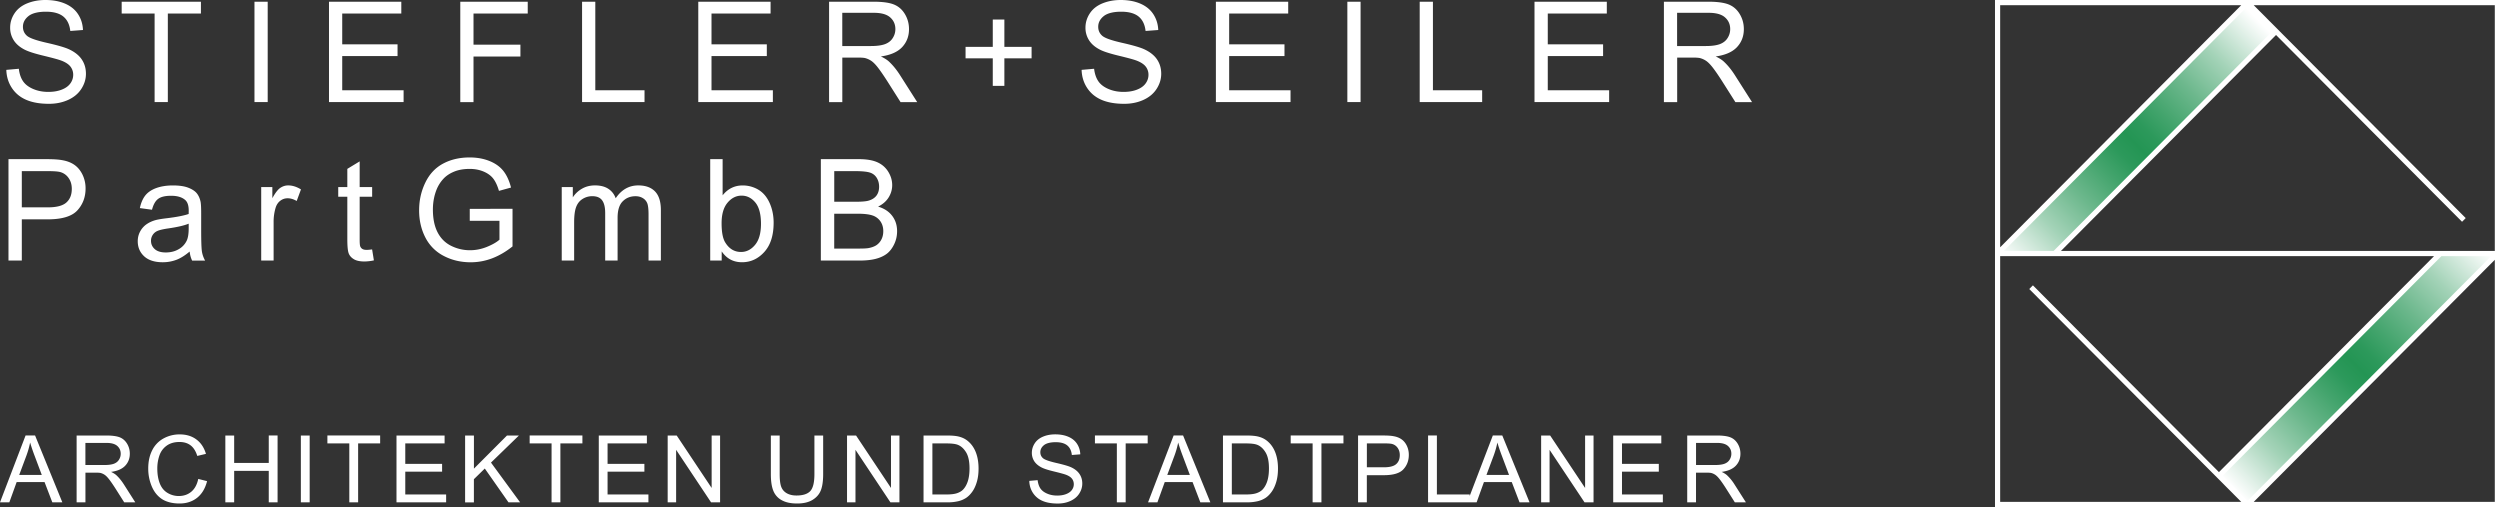 <?xml version="1.0" encoding="UTF-8"?>
<svg xmlns="http://www.w3.org/2000/svg" width="424" height="86" viewBox="0 0 424 86" fill="none">
  <rect x="0" y="0" width="424" height="86" fill="#333333" stroke="none"/>
  <path d="M1.438 44.19V26.993h6.46q1.706-.002 2.603.163c.84.14 1.548.407 2.116.803q.853.595 1.375 1.66a5.3 5.3 0 0 1 .521 2.346q0 2.194-1.391 3.715T8.095 37.2H3.699v6.992H1.432zm2.267-9.024h4.43q2.199 0 3.12-.82t.922-2.312c0-.722-.18-1.333-.545-1.846a2.53 2.53 0 0 0-1.432-1.013c-.383-.099-1.085-.151-2.117-.151H3.699v6.148zm28.465 7.488c-.777.663-1.531 1.135-2.25 1.409a6.5 6.5 0 0 1-2.32.413q-2.044.001-3.142-1.001-1.095-1.007-1.096-2.562c0-.612.14-1.165.417-1.671a3.5 3.5 0 0 1 1.085-1.217q.669-.456 1.513-.693c.412-.11 1.038-.215 1.867-.314q2.551-.308 3.752-.728c.006-.291.011-.472.011-.553q.002-1.293-.597-1.817c-.54-.477-1.333-.716-2.395-.716q-1.487 0-2.191.524-.705.526-1.044 1.846l-2.059-.28c.186-.885.493-1.595.922-2.142q.646-.813 1.856-1.258c.812-.291 1.751-.442 2.818-.442s1.92.122 2.58.372q.991.376 1.462.943c.313.379.527.862.655 1.438.07.361.104 1.008.104 1.951v2.818c0 1.962.046 3.208.133 3.726q.132.779.534 1.496h-2.198q-.33-.654-.423-1.537zm-.174-4.716c-.766.314-1.908.576-3.433.797-.864.123-1.478.268-1.832.42a1.8 1.8 0 0 0-1.12 1.688c0 .565.215 1.03.639 1.409.423.372 1.043.565 1.86.565.819 0 1.532-.175 2.164-.536a3.28 3.28 0 0 0 1.391-1.461q.339-.717.337-2.114v-.774zM44.3 44.19V31.73h1.89v1.886q.722-1.327 1.34-1.746c.412-.28.858-.425 1.35-.425.708 0 1.433.227 2.164.681l-.725 1.962c-.516-.303-1.026-.46-1.542-.46-.459 0-.876.14-1.241.42q-.548.417-.783 1.158a8.3 8.3 0 0 0-.348 2.463v6.52zm18.81-1.893.302 1.863a8 8 0 0 1-1.589.187q-1.148 0-1.774-.367c-.423-.245-.72-.559-.887-.955-.174-.396-.256-1.228-.256-2.492v-7.167h-1.542v-1.642h1.542V28.64L61 27.37v4.355h2.116v1.642H61v7.29c0 .6.035.99.11 1.158a.9.9 0 0 0 .36.414q.25.15.718.15.349-.001.922-.08m16.56-4.855v-2.02l7.255-.012v6.38c-1.114.892-2.262 1.561-3.445 2.015q-1.776.675-3.647.676-2.523 0-4.587-1.083a7.16 7.16 0 0 1-3.113-3.138q-1.051-2.055-1.05-4.588c0-1.689.348-3.237 1.044-4.687q1.044-2.175 3.01-3.232 1.965-1.054 4.522-1.053 1.862.001 3.357.605c1.003.402 1.786.967 2.355 1.683q.854 1.082 1.298 2.818l-2.046.564c-.256-.873-.575-1.566-.957-2.066q-.574-.751-1.635-1.206-1.063-.453-2.36-.454c-1.038 0-1.931.157-2.69.478q-1.132.472-1.827 1.252a6 6 0 0 0-1.079 1.7q-.654 1.596-.655 3.464c0 1.531.26 2.818.788 3.848s1.294 1.8 2.297 2.3q1.505.75 3.2.751c.98 0 1.943-.192 2.877-.57q1.398-.57 2.128-1.217v-3.203h-5.04zm15.6 6.746V31.73h1.878v1.747c.389-.612.91-1.1 1.554-1.473.65-.373 1.38-.56 2.209-.56q1.383 0 2.262.577a3.1 3.1 0 0 1 1.246 1.607c.98-1.455 2.262-2.183 3.833-2.183 1.23 0 2.18.343 2.841 1.024q.993 1.031.992 3.162v8.553h-2.093v-7.849c0-.844-.07-1.455-.203-1.822a1.77 1.77 0 0 0-.742-.897c-.36-.227-.777-.337-1.264-.337-.876 0-1.595.29-2.175.873-.58.582-.864 1.514-.864 2.8v7.238h-2.105v-8.1q-.002-1.404-.516-2.113-.514-.705-1.681-.704a3.04 3.04 0 0 0-1.641.472c-.505.314-.864.768-1.09 1.374-.226.6-.337 1.473-.337 2.602v6.463h-2.105zm27.136 0h-1.954v-17.2h2.105v6.137c.887-1.117 2.024-1.676 3.398-1.676a5.2 5.2 0 0 1 2.169.465c.684.309 1.24.746 1.681 1.305q.66.838 1.032 2.026.373 1.187.371 2.532-.001 3.204-1.577 4.95-1.575 1.746-3.786 1.746c-1.473 0-2.615-.617-3.445-1.84v1.56zm-.023-6.323q0 2.243.609 3.237c.661 1.089 1.56 1.63 2.685 1.63q1.383 0 2.383-1.205c.672-.804 1.003-1.997 1.003-3.587s-.319-2.83-.963-3.604q-.965-1.16-2.331-1.158c-.91 0-1.716.402-2.383 1.205-.672.803-1.003 1.962-1.003 3.482m16.833 6.323v-17.2h6.425q1.966 0 3.148.525 1.184.524 1.856 1.607.67 1.083.672 2.27.001 1.101-.597 2.079-.599.978-1.797 1.572c1.037.303 1.832.827 2.389 1.56q.835 1.1.835 2.603.001 1.206-.511 2.247c-.336.693-.759 1.229-1.258 1.601q-.75.56-1.873.85-1.131.287-2.766.286h-6.535zm2.267-9.974h3.705c1.003 0 1.728-.064 2.163-.198q.861-.261 1.305-.856c.29-.396.441-.896.441-1.502q-.002-.854-.412-1.508a2.04 2.04 0 0 0-1.171-.89q-.759-.239-2.604-.24h-3.421v5.2zm0 7.942h4.268q1.096-.002 1.542-.082.781-.14 1.311-.471a2.53 2.53 0 0 0 .864-.955q.338-.63.336-1.45c0-.64-.162-1.2-.493-1.671a2.6 2.6 0 0 0-1.363-.996q-.868-.287-2.505-.285h-3.96v5.915zM1.079 11.849l2.116-.187c.099.85.33 1.549.702 2.096q.548.822 1.704 1.322 1.158.506 2.604.506 1.286 0 2.267-.384.982-.383 1.461-1.054a2.46 2.46 0 0 0 .482-1.456 2.24 2.24 0 0 0-.464-1.397q-.463-.595-1.525-1.007c-.458-.18-1.462-.454-3.021-.833q-2.338-.56-3.277-1.06-1.216-.638-1.809-1.583a3.87 3.87 0 0 1-.597-2.12q0-1.291.73-2.41c.488-.745 1.196-1.316 2.13-1.7S6.552 0 7.695 0q1.885 0 3.328.611 1.442.614 2.215 1.794c.516.791.794 1.682.835 2.684l-2.151.163c-.116-1.077-.505-1.887-1.172-2.44-.666-.547-1.652-.827-2.957-.827s-2.348.25-2.969.751q-.932.75-.933 1.805 0 .916.66 1.508c.43.396 1.56.798 3.381 1.211q2.733.62 3.752 1.09c.986.453 1.716 1.035 2.186 1.734q.706 1.05.707 2.422c0 .914-.26 1.758-.777 2.562q-.774 1.205-2.226 1.869c-.969.442-2.059.67-3.27.67-1.537 0-2.819-.228-3.857-.676q-1.556-.673-2.44-2.026c-.592-.903-.9-1.921-.934-3.063zm25.142 5.466V2.3h-5.584V.29h13.44V2.3h-5.612v15.015zm16.937 0V.291h2.244v17.024zm12.64 0V.291h12.264V2.3h-10.02v5.216h9.382v1.998h-9.382v5.793h10.409v2.008zm22.266 0V.291h11.44V2.3h-9.196v5.275h7.956v2.008h-7.956v7.738h-2.244zm20.655 0V.291h2.244v15.016h8.349v2.008zm19.709 0V.291h12.263V2.3h-10.019v5.216h9.381v1.998h-9.381v5.793h10.408v2.008zm22.184 0V.291h7.521q2.27-.002 3.444.46c.783.309 1.415.844 1.885 1.619q.705 1.161.707 2.567c0 1.211-.388 2.224-1.165 3.057-.777.827-1.983 1.356-3.607 1.578q.889.429 1.351.85c.655.605 1.276 1.356 1.861 2.265l2.952 4.634h-2.824l-2.244-3.54q-.983-1.535-1.618-2.346t-1.142-1.136a3.5 3.5 0 0 0-1.026-.454q-.385-.08-1.247-.081h-2.604v7.563h-2.244zm2.244-9.507h4.825q1.537.001 2.406-.32c.58-.216 1.021-.554 1.316-1.025.302-.466.453-.978.453-1.526q.001-1.206-.876-1.985-.872-.779-2.76-.78h-5.369v5.63zm25.519 6.76v-4.67h-4.615v-1.95h4.615V3.312h1.966v4.634h4.616v1.95h-4.616v4.67zm15.071-2.72 2.116-.186c.099.85.336 1.549.702 2.096q.548.822 1.704 1.322 1.159.506 2.604.506 1.286 0 2.267-.384.982-.383 1.461-1.054c.319-.442.482-.932.482-1.456a2.24 2.24 0 0 0-.464-1.397q-.463-.595-1.525-1.007c-.453-.18-1.462-.454-3.021-.833q-2.34-.56-3.271-1.06-1.217-.638-1.809-1.583a3.9 3.9 0 0 1-.597-2.12q0-1.291.731-2.41c.487-.745 1.194-1.316 2.128-1.7.933-.384 1.971-.582 3.113-.582q1.888 0 3.323.611c.957.408 1.699 1.008 2.215 1.794.516.791.794 1.682.835 2.684l-2.151.163c-.116-1.077-.505-1.887-1.172-2.44-.666-.547-1.652-.827-2.957-.827s-2.348.25-2.969.751q-.932.75-.933 1.805c0 .612.22 1.112.661 1.508.429.396 1.56.798 3.38 1.211q2.732.62 3.752 1.09c.986.453 1.716 1.035 2.186 1.734q.706 1.05.707 2.422c0 .914-.261 1.758-.777 2.562q-.774 1.205-2.226 1.869c-.969.442-2.059.67-3.271.67-1.536 0-2.818-.228-3.856-.676q-1.554-.673-2.441-2.026c-.591-.903-.898-1.921-.933-3.063zm22.77 5.467V.291h12.264V2.3h-10.014v5.216h9.382v1.998h-9.382v5.793h10.408v2.008zm22.295 0V.291h2.244v17.024zm12.27 0V.291h2.244v15.016h8.349v2.008zm19.471 0V.291h12.264V2.3h-10.014v5.216h9.381v1.998h-9.381v5.793h10.408v2.008zm21.947 0V.291h7.52q2.27-.002 3.445.46c.783.309 1.415.844 1.884 1.619q.707 1.161.708 2.567c0 1.211-.389 2.224-1.166 3.057-.777.827-1.983 1.356-3.606 1.578q.888.429 1.351.85c.655.605 1.275 1.356 1.861 2.265l2.951 4.634h-2.824l-2.244-3.54q-.982-1.535-1.617-2.346c-.424-.542-.806-.92-1.137-1.136a3.5 3.5 0 0 0-1.026-.454q-.384-.08-1.247-.081h-2.603v7.563h-2.244zm2.244-9.507h4.824q1.539.001 2.407-.32c.579-.216 1.02-.554 1.316-1.025.301-.466.452-.978.452-1.526q.001-1.206-.875-1.985-.871-.779-2.761-.78h-5.369v5.63zM0 85.197 4.337 73.86H5.95l4.622 11.335h-1.7L7.556 81.76H2.824l-1.241 3.436zm3.259-4.652h3.827l-1.177-3.139a30 30 0 0 1-.8-2.352q-.218 1.092-.61 2.166zm9.735 4.651V73.862h5.004q1.505-.001 2.297.302.782.307 1.252 1.078c.313.518.47 1.082.47 1.705 0 .804-.261 1.485-.777 2.032q-.774.829-2.4 1.054.591.287.898.565.65.601 1.24 1.508l1.967 3.086h-1.88l-1.495-2.358q-.653-1.02-1.079-1.56c-.284-.362-.533-.612-.76-.757a2.3 2.3 0 0 0-.678-.303q-.253-.053-.829-.053H14.49v5.03h-1.496zm1.49-6.328h3.213q1.026 0 1.6-.21c.383-.14.679-.367.876-.681q.303-.47.301-1.019.002-.805-.58-1.322c-.388-.343-.997-.518-1.838-.518h-3.572zm19.141 2.358 1.496.378q-.47 1.85-1.687 2.818c-.812.646-1.81.972-2.986.972s-2.204-.25-2.97-.745q-1.139-.744-1.739-2.16a7.7 7.7 0 0 1-.597-3.039q.001-1.774.673-3.086a4.6 4.6 0 0 1 1.919-2.003 5.6 5.6 0 0 1 2.737-.687c1.13 0 2.082.291 2.847.868.771.576 1.305 1.391 1.612 2.434l-1.473.349c-.26-.827-.644-1.427-1.142-1.8q-.748-.566-1.879-.564-1.305 0-2.174.629c-.58.42-.992.978-1.23 1.682a6.7 6.7 0 0 0-.353 2.178c0 .966.139 1.805.417 2.527.279.716.713 1.257 1.305 1.613a3.66 3.66 0 0 0 1.92.535q1.251-.001 2.121-.728c.58-.483.974-1.205 1.177-2.154zm4.593 3.97V73.862h1.496v4.652h5.868V73.86h1.496v11.335h-1.496v-5.338h-5.868v5.338zm12.808 0V73.862h1.496v11.335zm8.217 0V75.2h-3.717v-1.34h8.947v1.34h-3.734v9.996zm8.002 0V73.862h8.158V75.2h-6.668v3.47h6.245v1.327h-6.245v3.86h6.929v1.34h-8.425zm11.637 0V73.862h1.496v5.618l5.607-5.618h2.024l-4.737 4.593 4.94 6.743H86.24l-4.018-5.735-1.85 1.81v3.93h-1.496zm14.664 0V75.2H89.83v-1.34h8.947v1.34h-3.735v9.996zm8.008 0V73.862h8.158V75.2h-6.668v3.47h6.245v1.327h-6.245v3.86h6.929v1.34h-8.425zm11.684 0V73.862h1.531l5.926 8.896v-8.896h1.432v11.335h-1.531l-5.926-8.907v8.907zm24.875-11.33h1.496v6.55q0 1.711-.382 2.714-.383 1.006-1.392 1.636c-.673.419-1.548.628-2.638.628s-1.92-.18-2.592-.547a3.1 3.1 0 0 1-1.438-1.59c-.29-.692-.429-1.641-.429-2.84v-6.55h1.496v6.538q.001 1.478.272 2.177.27.7.939 1.078c.447.25.986.378 1.63.378q1.644 0 2.348-.751.703-.751.702-2.882v-6.538zm5.544 11.33V73.862h1.53l5.926 8.896v-8.896h1.433v11.335h-1.531l-5.926-8.907v8.907zm12.976 0V73.862h3.891q1.315-.002 2.012.163.975.225 1.653.809c.597.507 1.038 1.153 1.334 1.939q.441 1.177.44 2.695.002 1.293-.301 2.289c-.197.663-.458 1.216-.772 1.647q-.47.655-1.026 1.03a4.2 4.2 0 0 1-1.345.571 7.7 7.7 0 0 1-1.815.192zm1.497-1.333h2.412q1.115 0 1.751-.21.633-.211 1.015-.587.531-.533.829-1.433.295-.9.295-2.183.001-1.78-.579-2.73c-.389-.635-.859-1.066-1.415-1.281-.4-.158-1.044-.233-1.931-.233h-2.372v8.657zm16.444-2.305 1.409-.123c.07.565.22 1.03.464 1.398.243.36.62.658 1.136.879q.767.34 1.734.338.854-.002 1.508-.257.652-.253.974-.698c.214-.297.319-.617.319-.973q-.002-.53-.308-.931c-.203-.268-.545-.49-1.014-.67q-.455-.175-2.012-.553c-1.038-.25-1.763-.483-2.181-.71q-.807-.427-1.206-1.054a2.6 2.6 0 0 1-.394-1.409q0-.855.487-1.607.486-.742 1.415-1.135c.62-.262 1.31-.385 2.07-.385.835 0 1.577.134 2.215.408.638.268 1.131.67 1.473 1.194s.527 1.123.556 1.787l-1.432.11q-.113-1.073-.783-1.624-.669-.549-1.965-.547c-.864 0-1.56.169-1.978.5q-.618.5-.62 1.2c0 .408.145.74.441 1.007q.434.391 2.249.81 1.82.418 2.5.722.984.452 1.455 1.158.47.698.47 1.613c0 .611-.174 1.17-.516 1.706q-.511.801-1.485 1.246-.965.444-2.174.442-1.533-.001-2.569-.448a3.6 3.6 0 0 1-1.623-1.35c-.395-.6-.598-1.282-.621-2.038zm14.844 3.638V75.2h-3.717v-1.34h8.947v1.34h-3.734v9.996zm5.294 0 4.337-11.335h1.606l4.622 11.335h-1.699l-1.316-3.435h-4.72l-1.241 3.436zm3.259-4.651h3.827l-1.177-3.139a30 30 0 0 1-.801-2.352q-.218 1.092-.608 2.166zm9.445 4.651V73.862h3.891q1.315-.002 2.012.163.974.225 1.653.809c.597.507 1.038 1.153 1.333 1.939q.442 1.177.441 2.695.001 1.293-.301 2.289c-.198.663-.459 1.216-.772 1.647q-.47.655-1.026 1.03a4.2 4.2 0 0 1-1.345.571 7.7 7.7 0 0 1-1.815.192zm1.496-1.333h2.412q1.115 0 1.752-.21.633-.211 1.014-.587.532-.533.83-1.433.295-.9.295-2.183.002-1.78-.58-2.73c-.388-.635-.858-1.066-1.414-1.281-.401-.158-1.044-.233-1.931-.233h-2.372v8.657zm13.708 1.334V75.2h-3.717v-1.34h8.947v1.34h-3.734v9.996zm7.706 0V73.86h4.256q1.124-.001 1.716.11.835.138 1.392.53c.377.262.678.623.905 1.095.226.471.342.984.342 1.548q-.002 1.45-.916 2.446c-.609.67-1.717 1.001-3.311 1.001h-2.894v4.606h-1.496zm1.496-5.945h2.917c.962 0 1.652-.18 2.058-.541q.609-.54.609-1.526-.001-.708-.36-1.217a1.67 1.67 0 0 0-.945-.67c-.249-.07-.713-.098-1.391-.098h-2.888zm10.379 5.945V73.86h1.496v9.996h5.561v1.34h-7.057m6.645 0 4.337-11.336h1.607l4.621 11.335h-1.699l-1.316-3.435h-4.72l-1.241 3.436zm3.259-4.652h3.827l-1.177-3.139a30 30 0 0 1-.8-2.352q-.218 1.092-.609 2.166zm9.272 4.651V73.862h1.53l5.926 8.896v-8.896h1.433v11.335h-1.531l-5.926-8.907v8.907zm12.223 0V73.862h8.158V75.2h-6.668v3.47h6.245v1.327h-6.245v3.86h6.929v1.34h-8.425zm12.553 0V73.862h5.005c1.008 0 1.768.099 2.296.302.527.204.939.565 1.252 1.078.313.518.47 1.082.47 1.705 0 .804-.261 1.485-.777 2.032-.516.548-1.322.903-2.401 1.054q.594.287.899.565a7.7 7.7 0 0 1 1.241 1.508l1.966 3.086h-1.879l-1.496-2.358q-.652-1.02-1.079-1.56c-.284-.362-.533-.612-.759-.757a2.2 2.2 0 0 0-.684-.303q-.255-.053-.83-.053h-1.733v5.03h-1.496zm1.496-6.328h3.213q1.026 0 1.6-.21c.383-.14.679-.367.876-.681s.301-.652.301-1.019q.002-.805-.58-1.322c-.388-.343-.997-.518-1.838-.518h-3.572z" fill="#fff"/>
  <path d="m348.556 42.916-9.631-.059L381.173.442l4.841 4.862zm74.864.227-9.712.029-37.377 37.53 4.842 4.861z" fill="url(#a)"/>
  <path d="M338.351 0v86H424V0zm84.768 42.56h-73.583l36.478-36.627 31.55 31.679.62-.623L382.234.885h40.885zm-.621.885L381.173 84.94l-4.222-4.238 37.105-37.257zm-82.645-.885 41.32-41.495 4.221 4.239L348.29 42.56h-8.443zM380.112.885l-40.885 41.052V.885zm-40.885 42.56h73.582l-36.478 36.628-31.549-31.679-.621.623 35.951 36.098h-40.885V43.44zm43.007 41.67 40.885-41.052v41.052z" fill="#fff"/>
  <defs>
    <linearGradient id="a" x1="360.084" y1="64.178" x2="401.951" y2="22.482" gradientUnits="userSpaceOnUse">
      <stop stop-color="#fff"/>
      <stop offset=".04" stop-color="#E9F4EE"/>
      <stop offset=".16" stop-color="#A4D3B8"/>
      <stop offset=".28" stop-color="#6DB88D"/>
      <stop offset=".38" stop-color="#45A56E"/>
      <stop offset=".45" stop-color="#2C995B"/>
      <stop offset=".5" stop-color="#249554"/>
      <stop offset=".55" stop-color="#2C995B"/>
      <stop offset=".62" stop-color="#45A56E"/>
      <stop offset=".72" stop-color="#6DB88D"/>
      <stop offset=".84" stop-color="#A4D3B8"/>
      <stop offset=".96" stop-color="#E9F4EE"/>
      <stop offset="1" stop-color="#fff"/>
    </linearGradient>
  </defs>
</svg>
